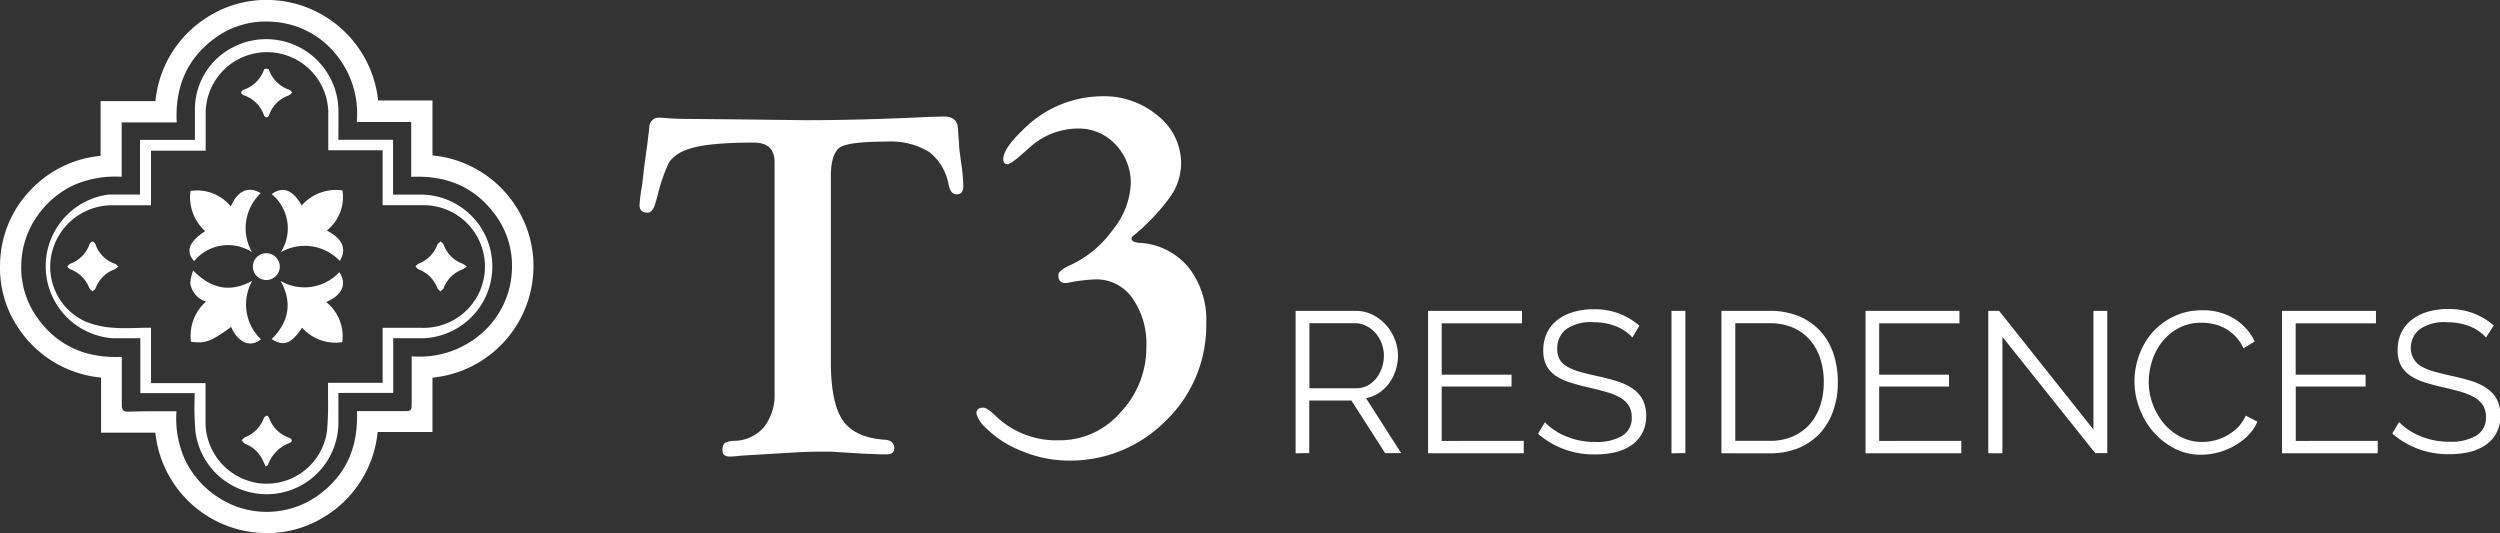<svg id="Layer_1" data-name="Layer 1" xmlns="http://www.w3.org/2000/svg" viewBox="0 0 311.4 66.39"><rect x="0" y="0" width="311.4" height="66.39" fill="#333333" stroke="none"/><defs><style>.cls-1{fill:#fff;}</style></defs><path class="cls-1" d="M196.21,434.32v6.77h-6.83a13.94,13.94,0,0,1-6.44,10.44,13.56,13.56,0,0,1-8.84,2.07,13.94,13.94,0,0,1-12.41-12.43h-6.76v-6.86a13.9,13.9,0,0,1-10.19-6,13.39,13.39,0,0,1-2.39-8.19,13.58,13.58,0,0,1,3.73-9.1,13.78,13.78,0,0,1,8.79-4.33v-6.81h6.83A13.9,13.9,0,0,1,168,389.53a13.64,13.64,0,0,1,8.72-2.21,14,14,0,0,1,12.72,12.47h6.77v6.85a13.88,13.88,0,0,1,10.35,6.29,13.66,13.66,0,0,1,2.18,8.66A13.94,13.94,0,0,1,196.21,434.32Zm-31.89,4.19a12.47,12.47,0,0,0,1.05,6,11.36,11.36,0,0,0,4,4.62,11,11,0,0,0,13-.45c3.29-2.57,4.6-6,4.43-10.19h5.7c1.13,0,1.12,0,1.12-1.16,0-1.86,0-3.72,0-5.67A11.69,11.69,0,0,0,202.1,429a11,11,0,0,0,4-8A10.64,10.64,0,0,0,204,414c-2.57-3.49-6.12-4.9-10.44-4.69v-6.83h-6.78a11.62,11.62,0,0,0-2.72-8.58,10.93,10.93,0,0,0-8-3.92,10.66,10.66,0,0,0-7.21,2.25c-3.36,2.57-4.71,6.08-4.5,10.3H157.5v6.77a13,13,0,0,0-6,1.05,11.48,11.48,0,0,0-4.63,4A10.82,10.82,0,0,0,145,420a10.71,10.71,0,0,0,2.15,7.08c2.57,3.45,6.11,4.84,10.36,4.65,0,2.06,0,4,0,5.95,0,.68.19.89.87.88C160.29,438.49,162.24,438.51,164.32,438.51Z" transform="translate(-142.34 -387.28)"/><path class="cls-1" d="M184.49,404.69h6.81v6.83c1.25,0,2.41,0,3.57,0a8.95,8.95,0,0,1,.24,17.89h-3.79v6.81h-6.83v3.48A8.94,8.94,0,0,1,166.68,441a38.41,38.41,0,0,1-.1-4.3,4.21,4.21,0,0,0,0-.45h-6.76v-6.84h-3.47a9,9,0,0,1-.47-17.9c1.27,0,2.54,0,3.9,0v-6.81h6.84c0-1.24,0-2.42,0-3.6a8.69,8.69,0,0,1,4.87-8,9,9,0,0,1,13,7.68C184.51,402.08,184.49,403.33,184.49,404.69ZM190,428.11h4.73a7.64,7.64,0,1,0,.27-15.27c-1.64,0-3.28,0-5,0V406h-6.77c0-1.67,0-3.27,0-4.86a7.64,7.64,0,0,0-15.27,0c0,1.61,0,3.23,0,4.91h-6.81v6.8c-1.74,0-3.36,0-5,0a7.72,7.72,0,0,0-7.37,6,7.49,7.49,0,0,0,4.18,8.47,10.9,10.9,0,0,0,3.44.78c1.55.13,3.12,0,4.75,0V435h6.79c0,1.72,0,3.35,0,5a7.68,7.68,0,0,0,7.2,7.52,7.59,7.59,0,0,0,7.93-6.52,38,38,0,0,0,.13-4.14c0-.61,0-1.22,0-1.9H190Z" transform="translate(-142.34 -387.28)"/><path class="cls-1" d="M171.13,428c-2.51,1.83-3.22,2.09-5,1.85a5.7,5.7,0,0,1,1.86-5,2.85,2.85,0,0,1-1.95-2.29,5.62,5.62,0,0,1,.36-1.58c2.22,2.24,4.55,2.81,7.36,1.28a6,6,0,0,0,1.09,7.29C173.54,430.61,172,430,171.13,428Z" transform="translate(-142.34 -387.28)"/><path class="cls-1" d="M177.29,422.27a5.91,5.91,0,0,0,7.31-1.09c1,1.44.38,2.87-1.63,3.72a5.45,5.45,0,0,1,2,5,5.59,5.59,0,0,1-5-1.8c-1.33,2-2.31,2.37-3.79,1.42C178.24,427.45,178.85,425.09,177.29,422.27Z" transform="translate(-142.34 -387.28)"/><path class="cls-1" d="M171.09,413c.85-2,2.21-2.56,3.73-1.66a6,6,0,0,0-1.08,7.36,5.47,5.47,0,0,0-7.22,1.11c-1.09-1.23-.64-2.44,1.38-3.74a5.67,5.67,0,0,1-1.83-5A5.39,5.39,0,0,1,171.09,413Z" transform="translate(-142.34 -387.28)"/><path class="cls-1" d="M184.66,419.78a6,6,0,0,0-7.35-1.08,5.51,5.51,0,0,0-1.13-7.24c1.37-1,2.61-.58,3.74,1.41A5.67,5.67,0,0,1,185,411a5.37,5.37,0,0,1-1.95,5C185,417,185.58,418.29,184.66,419.78Z" transform="translate(-142.34 -387.28)"/><path class="cls-1" d="M200.48,420.49a3.42,3.42,0,0,1-.52.34,4,4,0,0,0-2.35,2.32c-.07.17-.27.29-.41.44-.13-.15-.32-.28-.39-.45a4,4,0,0,0-2.36-2.32c-.14-.05-.24-.24-.36-.36a1.42,1.42,0,0,1,.4-.34,4.06,4.06,0,0,0,2.33-2.35c.07-.17.27-.29.41-.43.12.13.3.24.36.39a3.93,3.93,0,0,0,2.38,2.4A2.21,2.21,0,0,1,200.48,420.49Z" transform="translate(-142.34 -387.28)"/><path class="cls-1" d="M178.73,398.81a1.91,1.91,0,0,1-.43.36,3.94,3.94,0,0,0-2.44,2.44c0,.13-.2.29-.31.29s-.29-.15-.33-.27a4,4,0,0,0-2.51-2.48c-.42-.17-.44-.52,0-.7a4.07,4.07,0,0,0,2.54-2.56.89.89,0,0,1,.56,0,4.08,4.08,0,0,0,2.61,2.59C178.53,398.52,178.6,398.66,178.73,398.81Z" transform="translate(-142.34 -387.28)"/><path class="cls-1" d="M157.09,420.47a2.33,2.33,0,0,1-.46.35,4,4,0,0,0-2.39,2.38c-.07.15-.24.25-.36.38-.15-.14-.35-.25-.42-.42a4,4,0,0,0-2.34-2.33,1.42,1.42,0,0,1-.4-.34c.12-.12.22-.31.37-.36a4,4,0,0,0,2.39-2.39c.06-.16.23-.36.36-.37s.33.18.39.33a3.93,3.93,0,0,0,2.43,2.44C156.8,420.18,156.9,420.32,157.09,420.47Z" transform="translate(-142.34 -387.28)"/><path class="cls-1" d="M175.44,445.38c-.15-.3-.27-.55-.39-.81a4,4,0,0,0-2.14-2c-.19-.08-.32-.3-.48-.45a1.68,1.68,0,0,1,.46-.39,4,4,0,0,0,2.31-2.36.61.61,0,0,1,.38-.32c.06,0,.25.18.29.31a4,4,0,0,0,2.45,2.43c.41.16.52.5.07.67a4.58,4.58,0,0,0-2.68,2.75S175.63,445.26,175.44,445.38Z" transform="translate(-142.34 -387.28)"/><path class="cls-1" d="M176.68,421.68a1.67,1.67,0,1,1,0-2.38A1.64,1.64,0,0,1,176.68,421.68Z" transform="translate(-142.34 -387.28)"/><path class="cls-1" d="M245.83,409.27v23.05q0,5.18,1.5,7.34c1,1.43,2.77,2.24,5.3,2.4.73.06,1.1.42,1.1,1.09,0,.48-.31.72-.95.72l-.76,0-2.3-.09-3.83-.24c-.3,0-.71,0-1.22,0q-1.77,0-3.18.09l-6.77.4q-1.07.12-1.47.12c-.63,0-.94-.27-.92-.81a1.12,1.12,0,0,1,.31-.89,2.62,2.62,0,0,1,1.19-.26,5,5,0,0,0,3.69-1.73,6.53,6.53,0,0,0,1.3-4.3l0-1.44V407.46c0-1.61-.87-2.42-2.6-2.42q-6.12,0-8.36.9a4.54,4.54,0,0,0-2.16,1.52,20.15,20.15,0,0,0-1.45,4.19l-.25.86c-.22.84-.57,1.26-1,1.26-.67,0-1-.32-1-.95a18.82,18.82,0,0,1,.31-2.39l.31-2.66L223,405l.22-1.86a1.17,1.17,0,0,1,1.28-1.2q.31,0,1,.06c.79.07,1.92.1,3.39.1l6.25.06,7.44.09q7.18,0,15.25-.4l2.05-.06q1.68,0,1.77,1.41l.16,2.2c0,.35.12,1.18.3,2.48a21.65,21.65,0,0,1,.22,2.6c0,.68-.28,1-.83,1s-.8-.39-1-1.17a6.51,6.51,0,0,0-2.47-4.13,9.23,9.23,0,0,0-5.28-1.26q-4.65,0-5.8.72C246.22,406.18,245.83,407.37,245.83,409.27Z" transform="translate(-142.34 -387.28)"/><path class="cls-1" d="M264.83,438.06c.31,0,.84.35,1.56,1.06a10.91,10.91,0,0,0,8,3,9.92,9.92,0,0,0,7.53-3.49,11.68,11.68,0,0,0,3.21-8.16,9.87,9.87,0,0,0-1.75-6.07,5.45,5.45,0,0,0-4.56-2.32,21.15,21.15,0,0,0-3.05.34,2.93,2.93,0,0,1-.71.11c-.59,0-.89-.29-.89-1,0-.37.51-.79,1.53-1.25a13.2,13.2,0,0,0,5.22-4.34,9.81,9.81,0,0,0,2.27-5.71,6.9,6.9,0,0,0-1.89-4.94,6.24,6.24,0,0,0-4.73-2,9,9,0,0,0-5.7,2.12L269.05,407l-.68.5-.45.24c-.43,0-.63-.19-.61-.72.05-.86.86-2.05,2.45-3.57a14,14,0,0,1,9.83-4.18,10.4,10.4,0,0,1,7,2.45,7.57,7.57,0,0,1,2.87,6,7.29,7.29,0,0,1-1.35,4.07,26.21,26.21,0,0,1-4.52,4.79c-.21.16-.31.29-.31.41,0,.31.33.5,1.06.54a8.53,8.53,0,0,1,6,3,10.55,10.55,0,0,1,2.25,7,16.47,16.47,0,0,1-5,12.12,16.71,16.71,0,0,1-12.23,5,15.08,15.08,0,0,1-5.57-1.12,13,13,0,0,1-4.57-2.87,4,4,0,0,1-1.23-1.76C263.9,438.34,264.19,438.06,264.83,438.06Z" transform="translate(-142.34 -387.28)"/><path class="cls-1" d="M303.72,443.74V426h7.47a4.76,4.76,0,0,1,2.13.49,5.55,5.55,0,0,1,1.67,1.28,5.81,5.81,0,0,1,1.09,1.78,5.55,5.55,0,0,1,.39,2,6,6,0,0,1-.29,1.86,5.48,5.48,0,0,1-.81,1.6,4.91,4.91,0,0,1-1.25,1.2,4.25,4.25,0,0,1-1.63.66l4.38,6.85h-2l-4.2-6.55h-5.25v6.55Zm1.72-8.1h5.83a3.05,3.05,0,0,0,1.41-.33,3.43,3.43,0,0,0,1.09-.92,4.39,4.39,0,0,0,.7-1.3,4.8,4.8,0,0,0,.25-1.52,4.32,4.32,0,0,0-1.07-2.83,3.54,3.54,0,0,0-1.15-.87,3,3,0,0,0-1.38-.33h-5.68Z" transform="translate(-142.34 -387.28)"/><path class="cls-1" d="M332.14,442.19v1.55H320.22V426h11.7v1.55h-10v6.4h8.7v1.48h-8.7v6.77Z" transform="translate(-142.34 -387.28)"/><path class="cls-1" d="M345.67,429.32a5.4,5.4,0,0,0-2-1.38,7.28,7.28,0,0,0-2.83-.52,5.33,5.33,0,0,0-3.45.89,3,3,0,0,0-1.08,2.41,2.67,2.67,0,0,0,.29,1.31,2.48,2.48,0,0,0,.9.89,6.69,6.69,0,0,0,1.55.65c.62.18,1.36.36,2.21.55a26,26,0,0,1,2.55.66,7.07,7.07,0,0,1,1.93.93,3.8,3.8,0,0,1,1.22,1.37,4.33,4.33,0,0,1,.43,2,4.46,4.46,0,0,1-.48,2.13,4.32,4.32,0,0,1-1.32,1.5,6.16,6.16,0,0,1-2,.89,10.77,10.77,0,0,1-2.55.28,10.47,10.47,0,0,1-7.12-2.57l.85-1.43a7.68,7.68,0,0,0,2.62,1.74,9.12,9.12,0,0,0,3.68.71,6.16,6.16,0,0,0,3.32-.76,2.56,2.56,0,0,0,1.2-2.31,2.63,2.63,0,0,0-.34-1.39,2.86,2.86,0,0,0-1-1,6.86,6.86,0,0,0-1.69-.72c-.67-.2-1.45-.4-2.33-.6s-1.75-.44-2.45-.67A6.65,6.65,0,0,1,336,434a3.47,3.47,0,0,1-1.07-1.26,4.11,4.11,0,0,1-.36-1.81,5,5,0,0,1,.46-2.19,4.4,4.4,0,0,1,1.3-1.6,6,6,0,0,1,2-1,9,9,0,0,1,2.56-.34,8.62,8.62,0,0,1,3.14.54,8.36,8.36,0,0,1,2.51,1.51Z" transform="translate(-142.34 -387.28)"/><path class="cls-1" d="M350.54,443.74V426h1.73v17.72Z" transform="translate(-142.34 -387.28)"/><path class="cls-1" d="M356.76,443.74V426h6a9.37,9.37,0,0,1,3.73.7,7.54,7.54,0,0,1,2.66,1.9,7.83,7.83,0,0,1,1.59,2.82,11,11,0,0,1,.52,3.43,10.66,10.66,0,0,1-.6,3.67,8.13,8.13,0,0,1-1.69,2.8,7.72,7.72,0,0,1-2.68,1.8,9.44,9.44,0,0,1-3.53.63Zm12.75-8.9a9.14,9.14,0,0,0-.45-2.93,6.52,6.52,0,0,0-1.31-2.32,5.87,5.87,0,0,0-2.11-1.51,7.18,7.18,0,0,0-2.88-.54h-4.27v14.65h4.27a7,7,0,0,0,2.92-.56,5.88,5.88,0,0,0,2.11-1.55,6.65,6.65,0,0,0,1.29-2.32A9.46,9.46,0,0,0,369.51,434.84Z" transform="translate(-142.34 -387.28)"/><path class="cls-1" d="M386.64,442.19v1.55H374.71V426h11.7v1.55h-10v6.4h8.7v1.48h-8.7v6.77Z" transform="translate(-142.34 -387.28)"/><path class="cls-1" d="M391.76,429.24v14.5H390V426h1.35l11.75,14.78V426h1.72v17.72h-1.5Z" transform="translate(-142.34 -387.28)"/><path class="cls-1" d="M408.21,434.74a9.33,9.33,0,0,1,.57-3.18,8.81,8.81,0,0,1,1.63-2.84,8.42,8.42,0,0,1,2.65-2,8,8,0,0,1,3.58-.79,7.33,7.33,0,0,1,4.05,1.08,6.67,6.67,0,0,1,2.5,2.8l-1.4.85a5.27,5.27,0,0,0-1-1.48,5.44,5.44,0,0,0-1.3-1,5.52,5.52,0,0,0-1.45-.54,6.82,6.82,0,0,0-1.47-.16,5.88,5.88,0,0,0-2.83.65,6.54,6.54,0,0,0-2.06,1.7,7.36,7.36,0,0,0-1.26,2.36,8.71,8.71,0,0,0-.43,2.66,7.72,7.72,0,0,0,.52,2.83,7.92,7.92,0,0,0,1.4,2.39,6.74,6.74,0,0,0,2.1,1.65,5.81,5.81,0,0,0,2.63.61,6.36,6.36,0,0,0,1.54-.19,5.66,5.66,0,0,0,1.53-.6,6.62,6.62,0,0,0,1.36-1,5.25,5.25,0,0,0,1-1.49l1.45.75a5.4,5.4,0,0,1-1.2,1.76,7.8,7.8,0,0,1-1.73,1.29,8.79,8.79,0,0,1-2,.8,8.44,8.44,0,0,1-2.09.27,7.05,7.05,0,0,1-3.35-.8,8.86,8.86,0,0,1-2.62-2.08,9.64,9.64,0,0,1-1.71-2.93A9.41,9.41,0,0,1,408.21,434.74Z" transform="translate(-142.34 -387.28)"/><path class="cls-1" d="M438.51,442.19v1.55H426.59V426h11.7v1.55h-10v6.4H437v1.48h-8.7v6.77Z" transform="translate(-142.34 -387.28)"/><path class="cls-1" d="M452,429.32a5.36,5.36,0,0,0-2-1.38,7.37,7.37,0,0,0-2.84-.52,5.36,5.36,0,0,0-3.45.89,3,3,0,0,0-1.08,2.41A2.67,2.67,0,0,0,443,432a2.48,2.48,0,0,0,.9.89,6.88,6.88,0,0,0,1.55.65c.63.18,1.36.36,2.21.55a26,26,0,0,1,2.55.66,6.93,6.93,0,0,1,1.93.93,3.8,3.8,0,0,1,1.22,1.37,4.21,4.21,0,0,1,.43,2,4.46,4.46,0,0,1-.48,2.13,4.13,4.13,0,0,1-1.32,1.5,6.07,6.07,0,0,1-2,.89,10.77,10.77,0,0,1-2.55.28,10.49,10.49,0,0,1-7.12-2.57l.85-1.43a7.68,7.68,0,0,0,2.62,1.74,9.12,9.12,0,0,0,3.68.71,6.14,6.14,0,0,0,3.32-.76,2.56,2.56,0,0,0,1.2-2.31,2.72,2.72,0,0,0-.33-1.39,3,3,0,0,0-1-1,7,7,0,0,0-1.68-.72q-1-.3-2.34-.6c-.93-.21-1.75-.44-2.45-.67a6.43,6.43,0,0,1-1.76-.88,3.41,3.41,0,0,1-1.08-1.26,4.11,4.11,0,0,1-.36-1.81,5,5,0,0,1,.46-2.19,4.4,4.4,0,0,1,1.3-1.6,6.11,6.11,0,0,1,2-1,9,9,0,0,1,2.56-.34,8.58,8.58,0,0,1,3.14.54,8.24,8.24,0,0,1,2.51,1.51Z" transform="translate(-142.34 -387.28)"/></svg>